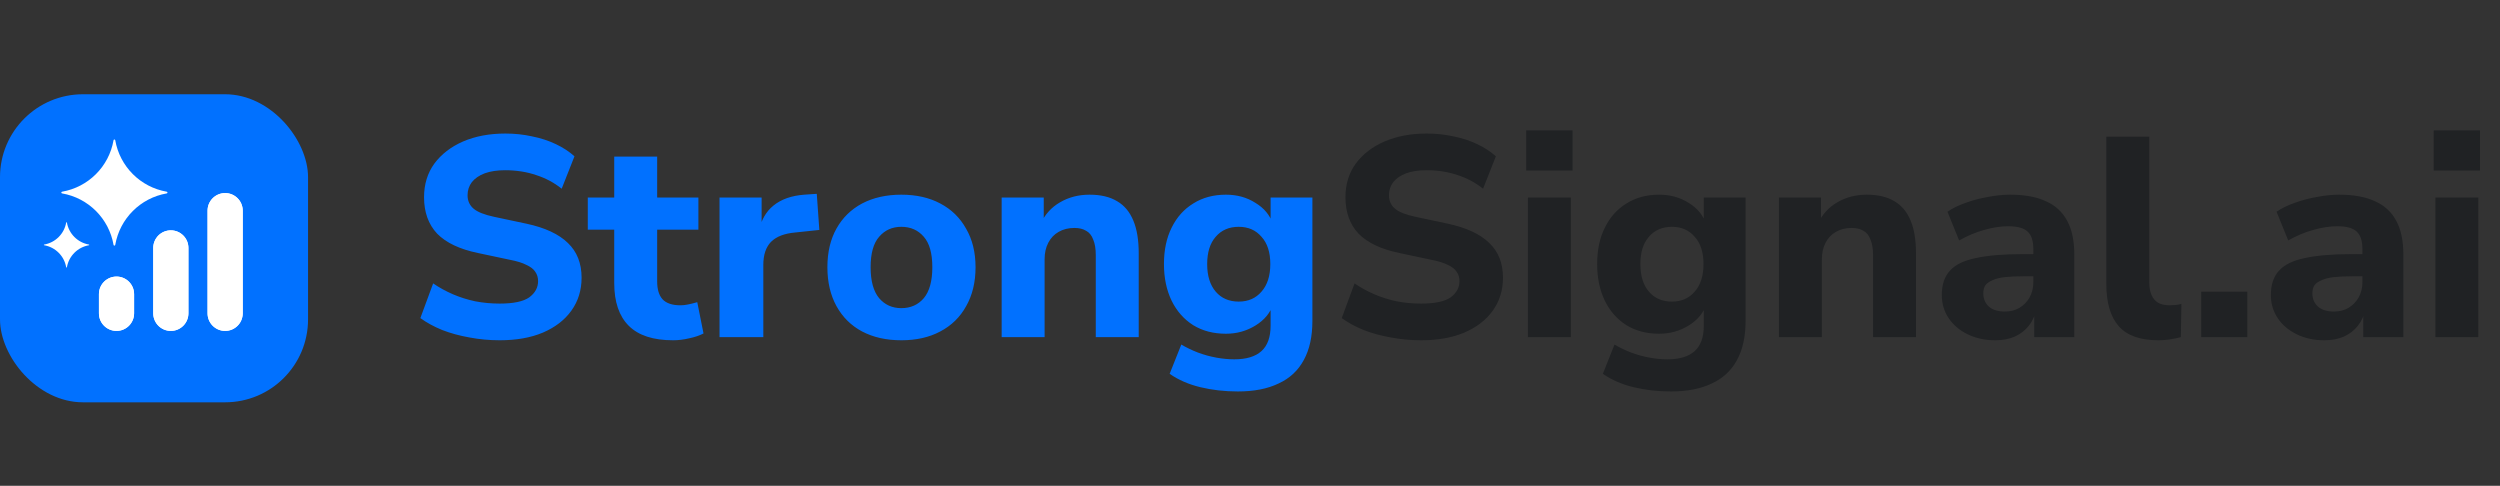 <svg width="211" height="41" viewBox="0 0 211 41" fill="none" xmlns="http://www.w3.org/2000/svg">
<rect x="0" y="0" width="211" height="41" fill="#333333" stroke="none"/>
<rect y="7.955" width="26" height="26" rx="7" fill="#0171FF"/>
<path d="M8.35 24.827C8.35 24.007 9.014 23.343 9.834 23.343C10.653 23.343 11.318 24.007 11.318 24.827V26.444C11.318 27.264 10.653 27.928 9.834 27.928C9.014 27.928 8.35 27.264 8.35 26.444V24.827ZM12.934 20.925C12.934 20.106 13.598 19.441 14.418 19.441C15.237 19.441 15.902 20.106 15.902 20.925L15.902 26.444C15.902 27.264 15.237 27.928 14.418 27.928C13.598 27.928 12.934 27.264 12.934 26.444L12.934 20.925ZM17.518 17.78C17.518 16.96 18.182 16.296 19.002 16.296C19.821 16.296 20.486 16.96 20.486 17.78V26.444C20.486 27.264 19.821 27.928 19.002 27.928C18.182 27.928 17.518 27.264 17.518 26.444V17.78Z" fill="white"/>
<path d="M8.35 24.827C8.35 24.007 9.014 23.343 9.834 23.343C10.653 23.343 11.318 24.007 11.318 24.827V26.444C11.318 27.264 10.653 27.928 9.834 27.928C9.014 27.928 8.35 27.264 8.35 26.444V24.827ZM12.934 20.925C12.934 20.106 13.598 19.441 14.418 19.441C15.237 19.441 15.902 20.106 15.902 20.925L15.902 26.444C15.902 27.264 15.237 27.928 14.418 27.928C13.598 27.928 12.934 27.264 12.934 26.444L12.934 20.925ZM17.518 17.78C17.518 16.96 18.182 16.296 19.002 16.296C19.821 16.296 20.486 16.96 20.486 17.78V26.444C20.486 27.264 19.821 27.928 19.002 27.928C18.182 27.928 17.518 27.264 17.518 26.444V17.78Z" fill="white"/>
<path d="M9.584 11.832C9.598 11.753 9.713 11.753 9.726 11.832C10.112 14.055 11.852 15.795 14.074 16.18C14.154 16.194 14.154 16.309 14.074 16.323C11.852 16.708 10.112 18.448 9.726 20.671C9.713 20.75 9.598 20.75 9.584 20.671C9.199 18.448 7.458 16.708 5.236 16.323C5.156 16.309 5.156 16.194 5.236 16.18C7.458 15.795 9.199 14.055 9.584 11.832Z" fill="white"/>
<path d="M5.586 18.782C5.592 18.748 5.641 18.748 5.647 18.782C5.811 19.731 6.555 20.474 7.503 20.639C7.538 20.645 7.538 20.693 7.503 20.699C6.555 20.864 5.811 21.607 5.647 22.556C5.641 22.59 5.592 22.59 5.586 22.556C5.422 21.607 4.679 20.864 3.73 20.699C3.696 20.693 3.696 20.645 3.73 20.639C4.679 20.474 5.422 19.731 5.586 18.782Z" fill="white"/>
<path d="M42.174 28.719C41.294 28.719 40.438 28.639 39.606 28.479C38.79 28.335 38.03 28.127 37.326 27.855C36.622 27.567 36.006 27.231 35.478 26.847L36.558 23.919C37.07 24.271 37.622 24.575 38.214 24.831C38.806 25.087 39.438 25.287 40.11 25.431C40.782 25.559 41.47 25.623 42.174 25.623C43.342 25.623 44.174 25.447 44.67 25.095C45.166 24.727 45.414 24.271 45.414 23.727C45.414 23.423 45.334 23.159 45.174 22.935C45.03 22.711 44.782 22.519 44.43 22.359C44.094 22.183 43.63 22.039 43.038 21.927L40.326 21.351C38.79 21.031 37.646 20.487 36.894 19.719C36.158 18.935 35.79 17.911 35.79 16.647C35.79 15.559 36.078 14.615 36.654 13.815C37.246 13.015 38.054 12.391 39.078 11.943C40.118 11.495 41.31 11.271 42.654 11.271C43.438 11.271 44.19 11.351 44.91 11.511C45.63 11.655 46.294 11.871 46.902 12.159C47.51 12.447 48.038 12.791 48.486 13.191L47.406 15.927C46.766 15.415 46.046 15.031 45.246 14.775C44.446 14.503 43.574 14.367 42.63 14.367C41.958 14.367 41.382 14.455 40.902 14.631C40.438 14.807 40.078 15.055 39.822 15.375C39.582 15.695 39.462 16.063 39.462 16.479C39.462 16.943 39.63 17.319 39.966 17.607C40.302 17.895 40.886 18.127 41.718 18.303L44.43 18.879C45.998 19.215 47.166 19.759 47.934 20.511C48.702 21.247 49.086 22.223 49.086 23.439C49.086 24.495 48.798 25.423 48.222 26.223C47.662 27.007 46.862 27.623 45.822 28.071C44.798 28.503 43.582 28.719 42.174 28.719ZM56.809 28.719C55.129 28.719 53.881 28.311 53.065 27.495C52.249 26.679 51.841 25.479 51.841 23.895V19.383H49.609V16.671H51.841V13.215H55.465V16.671H58.945V19.383H55.465V23.751C55.465 24.423 55.617 24.927 55.921 25.263C56.241 25.599 56.745 25.767 57.433 25.767C57.641 25.767 57.857 25.743 58.081 25.695C58.321 25.647 58.577 25.583 58.849 25.503L59.377 28.143C59.041 28.319 58.641 28.455 58.177 28.551C57.713 28.663 57.257 28.719 56.809 28.719ZM60.728 28.455V16.671H64.28V19.551H64.04C64.232 18.591 64.648 17.855 65.288 17.343C65.944 16.815 66.808 16.511 67.88 16.431L68.936 16.359L69.152 19.407L67.112 19.623C66.2 19.703 65.52 19.967 65.072 20.415C64.64 20.863 64.424 21.511 64.424 22.359V28.455H60.728ZM76.072 28.719C74.808 28.719 73.704 28.471 72.76 27.975C71.832 27.479 71.112 26.767 70.6 25.839C70.088 24.911 69.832 23.815 69.832 22.551C69.832 21.287 70.088 20.199 70.6 19.287C71.112 18.375 71.832 17.671 72.76 17.175C73.704 16.679 74.808 16.431 76.072 16.431C77.336 16.431 78.432 16.679 79.36 17.175C80.304 17.671 81.032 18.383 81.544 19.311C82.072 20.223 82.336 21.303 82.336 22.551C82.336 23.815 82.072 24.911 81.544 25.839C81.032 26.767 80.304 27.479 79.36 27.975C78.432 28.471 77.336 28.719 76.072 28.719ZM76.072 26.007C76.856 26.007 77.488 25.727 77.968 25.167C78.448 24.591 78.688 23.719 78.688 22.551C78.688 21.383 78.448 20.527 77.968 19.983C77.488 19.423 76.856 19.143 76.072 19.143C75.304 19.143 74.68 19.423 74.2 19.983C73.72 20.527 73.48 21.383 73.48 22.551C73.48 23.719 73.72 24.591 74.2 25.167C74.68 25.727 75.304 26.007 76.072 26.007ZM84.54 28.455V16.671H88.092V18.879H87.828C88.196 18.095 88.74 17.495 89.46 17.079C90.196 16.647 91.028 16.431 91.956 16.431C92.9 16.431 93.676 16.615 94.284 16.983C94.892 17.335 95.348 17.879 95.652 18.615C95.956 19.335 96.108 20.255 96.108 21.375V28.455H92.484V21.543C92.484 20.999 92.412 20.559 92.268 20.223C92.14 19.871 91.94 19.623 91.668 19.479C91.412 19.319 91.084 19.239 90.684 19.239C90.172 19.239 89.724 19.351 89.34 19.575C88.972 19.783 88.684 20.087 88.476 20.487C88.268 20.887 88.164 21.351 88.164 21.879V28.455H84.54ZM104.478 33.039C103.358 33.039 102.302 32.919 101.31 32.679C100.318 32.439 99.454 32.063 98.718 31.551L99.702 29.079C100.134 29.335 100.598 29.559 101.094 29.751C101.606 29.943 102.126 30.087 102.654 30.183C103.182 30.279 103.686 30.327 104.166 30.327C105.19 30.327 105.958 30.095 106.47 29.631C106.982 29.167 107.238 28.455 107.238 27.495V25.671H107.454C107.214 26.407 106.718 27.007 105.966 27.471C105.214 27.935 104.382 28.167 103.47 28.167C102.414 28.167 101.494 27.927 100.71 27.447C99.926 26.951 99.318 26.263 98.886 25.383C98.454 24.487 98.238 23.455 98.238 22.287C98.238 21.103 98.454 20.079 98.886 19.215C99.318 18.335 99.926 17.655 100.71 17.175C101.494 16.679 102.414 16.431 103.47 16.431C104.414 16.431 105.246 16.663 105.966 17.127C106.702 17.575 107.19 18.167 107.43 18.903H107.238V16.671H110.766V27.087C110.766 28.399 110.526 29.495 110.046 30.375C109.566 31.271 108.854 31.935 107.91 32.367C106.982 32.815 105.838 33.039 104.478 33.039ZM104.55 25.455C105.35 25.455 105.99 25.175 106.47 24.615C106.966 24.055 107.214 23.279 107.214 22.287C107.214 21.295 106.966 20.527 106.47 19.983C105.99 19.423 105.35 19.143 104.55 19.143C103.734 19.143 103.086 19.423 102.606 19.983C102.126 20.527 101.886 21.295 101.886 22.287C101.886 23.279 102.126 24.055 102.606 24.615C103.086 25.175 103.734 25.455 104.55 25.455Z" fill="#0171FF"/>
<path d="M119.94 28.719C119.06 28.719 118.204 28.639 117.372 28.479C116.556 28.335 115.796 28.127 115.092 27.855C114.388 27.567 113.772 27.231 113.244 26.847L114.324 23.919C114.836 24.271 115.388 24.575 115.98 24.831C116.572 25.087 117.204 25.287 117.876 25.431C118.548 25.559 119.236 25.623 119.94 25.623C121.108 25.623 121.94 25.447 122.436 25.095C122.932 24.727 123.18 24.271 123.18 23.727C123.18 23.423 123.1 23.159 122.94 22.935C122.796 22.711 122.548 22.519 122.196 22.359C121.86 22.183 121.396 22.039 120.804 21.927L118.092 21.351C116.556 21.031 115.412 20.487 114.66 19.719C113.924 18.935 113.556 17.911 113.556 16.647C113.556 15.559 113.844 14.615 114.42 13.815C115.012 13.015 115.82 12.391 116.844 11.943C117.884 11.495 119.076 11.271 120.42 11.271C121.204 11.271 121.956 11.351 122.676 11.511C123.396 11.655 124.06 11.871 124.668 12.159C125.276 12.447 125.804 12.791 126.252 13.191L125.172 15.927C124.532 15.415 123.812 15.031 123.012 14.775C122.212 14.503 121.34 14.367 120.396 14.367C119.724 14.367 119.148 14.455 118.668 14.631C118.204 14.807 117.844 15.055 117.588 15.375C117.348 15.695 117.228 16.063 117.228 16.479C117.228 16.943 117.396 17.319 117.732 17.607C118.068 17.895 118.652 18.127 119.484 18.303L122.196 18.879C123.764 19.215 124.932 19.759 125.7 20.511C126.468 21.247 126.852 22.223 126.852 23.439C126.852 24.495 126.564 25.423 125.988 26.223C125.428 27.007 124.628 27.623 123.588 28.071C122.564 28.503 121.348 28.719 119.94 28.719ZM128.811 14.391V11.007H132.723V14.391H128.811ZM128.955 28.455V16.671H132.579V28.455H128.955ZM141.04 33.039C139.92 33.039 138.864 32.919 137.872 32.679C136.88 32.439 136.016 32.063 135.28 31.551L136.264 29.079C136.696 29.335 137.16 29.559 137.656 29.751C138.168 29.943 138.688 30.087 139.216 30.183C139.744 30.279 140.248 30.327 140.728 30.327C141.752 30.327 142.52 30.095 143.032 29.631C143.544 29.167 143.8 28.455 143.8 27.495V25.671H144.016C143.776 26.407 143.28 27.007 142.528 27.471C141.776 27.935 140.944 28.167 140.032 28.167C138.976 28.167 138.056 27.927 137.272 27.447C136.488 26.951 135.88 26.263 135.448 25.383C135.016 24.487 134.8 23.455 134.8 22.287C134.8 21.103 135.016 20.079 135.448 19.215C135.88 18.335 136.488 17.655 137.272 17.175C138.056 16.679 138.976 16.431 140.032 16.431C140.976 16.431 141.808 16.663 142.528 17.127C143.264 17.575 143.752 18.167 143.992 18.903H143.8V16.671H147.328V27.087C147.328 28.399 147.088 29.495 146.608 30.375C146.128 31.271 145.416 31.935 144.472 32.367C143.544 32.815 142.4 33.039 141.04 33.039ZM141.112 25.455C141.912 25.455 142.552 25.175 143.032 24.615C143.528 24.055 143.776 23.279 143.776 22.287C143.776 21.295 143.528 20.527 143.032 19.983C142.552 19.423 141.912 19.143 141.112 19.143C140.296 19.143 139.648 19.423 139.168 19.983C138.688 20.527 138.448 21.295 138.448 22.287C138.448 23.279 138.688 24.055 139.168 24.615C139.648 25.175 140.296 25.455 141.112 25.455ZM150.142 28.455V16.671H153.694V18.879H153.43C153.798 18.095 154.342 17.495 155.062 17.079C155.798 16.647 156.63 16.431 157.558 16.431C158.502 16.431 159.278 16.615 159.886 16.983C160.494 17.335 160.95 17.879 161.254 18.615C161.558 19.335 161.71 20.255 161.71 21.375V28.455H158.086V21.543C158.086 20.999 158.014 20.559 157.87 20.223C157.742 19.871 157.542 19.623 157.27 19.479C157.014 19.319 156.686 19.239 156.286 19.239C155.774 19.239 155.326 19.351 154.942 19.575C154.574 19.783 154.286 20.087 154.078 20.487C153.87 20.887 153.766 21.351 153.766 21.879V28.455H150.142ZM168.399 28.719C167.535 28.719 166.759 28.551 166.071 28.215C165.383 27.879 164.847 27.423 164.463 26.847C164.079 26.271 163.887 25.623 163.887 24.903C163.887 24.039 164.111 23.359 164.559 22.863C165.007 22.351 165.735 21.991 166.743 21.783C167.751 21.559 169.087 21.447 170.751 21.447H172.023V23.319H170.775C170.151 23.319 169.623 23.343 169.191 23.391C168.775 23.439 168.431 23.527 168.159 23.655C167.887 23.767 167.687 23.911 167.559 24.087C167.447 24.263 167.391 24.487 167.391 24.759C167.391 25.207 167.543 25.575 167.847 25.863C168.167 26.151 168.623 26.295 169.215 26.295C169.679 26.295 170.087 26.191 170.439 25.983C170.807 25.759 171.095 25.463 171.303 25.095C171.511 24.711 171.615 24.279 171.615 23.799V21.039C171.615 20.335 171.455 19.839 171.135 19.551C170.815 19.247 170.271 19.095 169.503 19.095C168.863 19.095 168.183 19.199 167.463 19.407C166.759 19.599 166.055 19.895 165.351 20.295L164.367 17.871C164.783 17.583 165.287 17.335 165.879 17.127C166.487 16.903 167.119 16.735 167.775 16.623C168.431 16.495 169.055 16.431 169.647 16.431C170.879 16.431 171.887 16.615 172.671 16.983C173.471 17.335 174.071 17.887 174.471 18.639C174.871 19.375 175.071 20.327 175.071 21.495V28.455H171.687V26.079H171.855C171.759 26.623 171.551 27.095 171.231 27.495C170.927 27.879 170.535 28.183 170.055 28.407C169.575 28.615 169.023 28.719 168.399 28.719ZM182.167 28.719C180.647 28.719 179.535 28.327 178.831 27.543C178.127 26.743 177.775 25.559 177.775 23.991V11.535H181.399V23.847C181.399 24.247 181.463 24.599 181.591 24.903C181.719 25.191 181.903 25.407 182.143 25.551C182.399 25.695 182.719 25.767 183.103 25.767C183.263 25.767 183.431 25.759 183.607 25.743C183.783 25.727 183.951 25.695 184.111 25.647L184.063 28.455C183.759 28.535 183.447 28.599 183.127 28.647C182.823 28.695 182.503 28.719 182.167 28.719ZM185.785 28.455V24.615H189.673V28.455H185.785ZM196.173 28.719C195.309 28.719 194.533 28.551 193.845 28.215C193.157 27.879 192.621 27.423 192.237 26.847C191.853 26.271 191.661 25.623 191.661 24.903C191.661 24.039 191.885 23.359 192.333 22.863C192.781 22.351 193.509 21.991 194.517 21.783C195.525 21.559 196.861 21.447 198.525 21.447H199.797V23.319H198.549C197.925 23.319 197.397 23.343 196.965 23.391C196.549 23.439 196.205 23.527 195.933 23.655C195.661 23.767 195.461 23.911 195.333 24.087C195.221 24.263 195.165 24.487 195.165 24.759C195.165 25.207 195.317 25.575 195.621 25.863C195.941 26.151 196.397 26.295 196.989 26.295C197.453 26.295 197.861 26.191 198.213 25.983C198.581 25.759 198.869 25.463 199.077 25.095C199.285 24.711 199.389 24.279 199.389 23.799V21.039C199.389 20.335 199.229 19.839 198.909 19.551C198.589 19.247 198.045 19.095 197.277 19.095C196.637 19.095 195.957 19.199 195.237 19.407C194.533 19.599 193.829 19.895 193.125 20.295L192.141 17.871C192.557 17.583 193.061 17.335 193.653 17.127C194.261 16.903 194.893 16.735 195.549 16.623C196.205 16.495 196.829 16.431 197.421 16.431C198.653 16.431 199.661 16.615 200.445 16.983C201.245 17.335 201.845 17.887 202.245 18.639C202.645 19.375 202.845 20.327 202.845 21.495V28.455H199.461V26.079H199.629C199.533 26.623 199.325 27.095 199.005 27.495C198.701 27.879 198.309 28.183 197.829 28.407C197.349 28.615 196.797 28.719 196.173 28.719ZM205.404 14.391V11.007H209.316V14.391H205.404ZM205.548 28.455V16.671H209.172V28.455H205.548Z" fill="#202224"/>
</svg>
